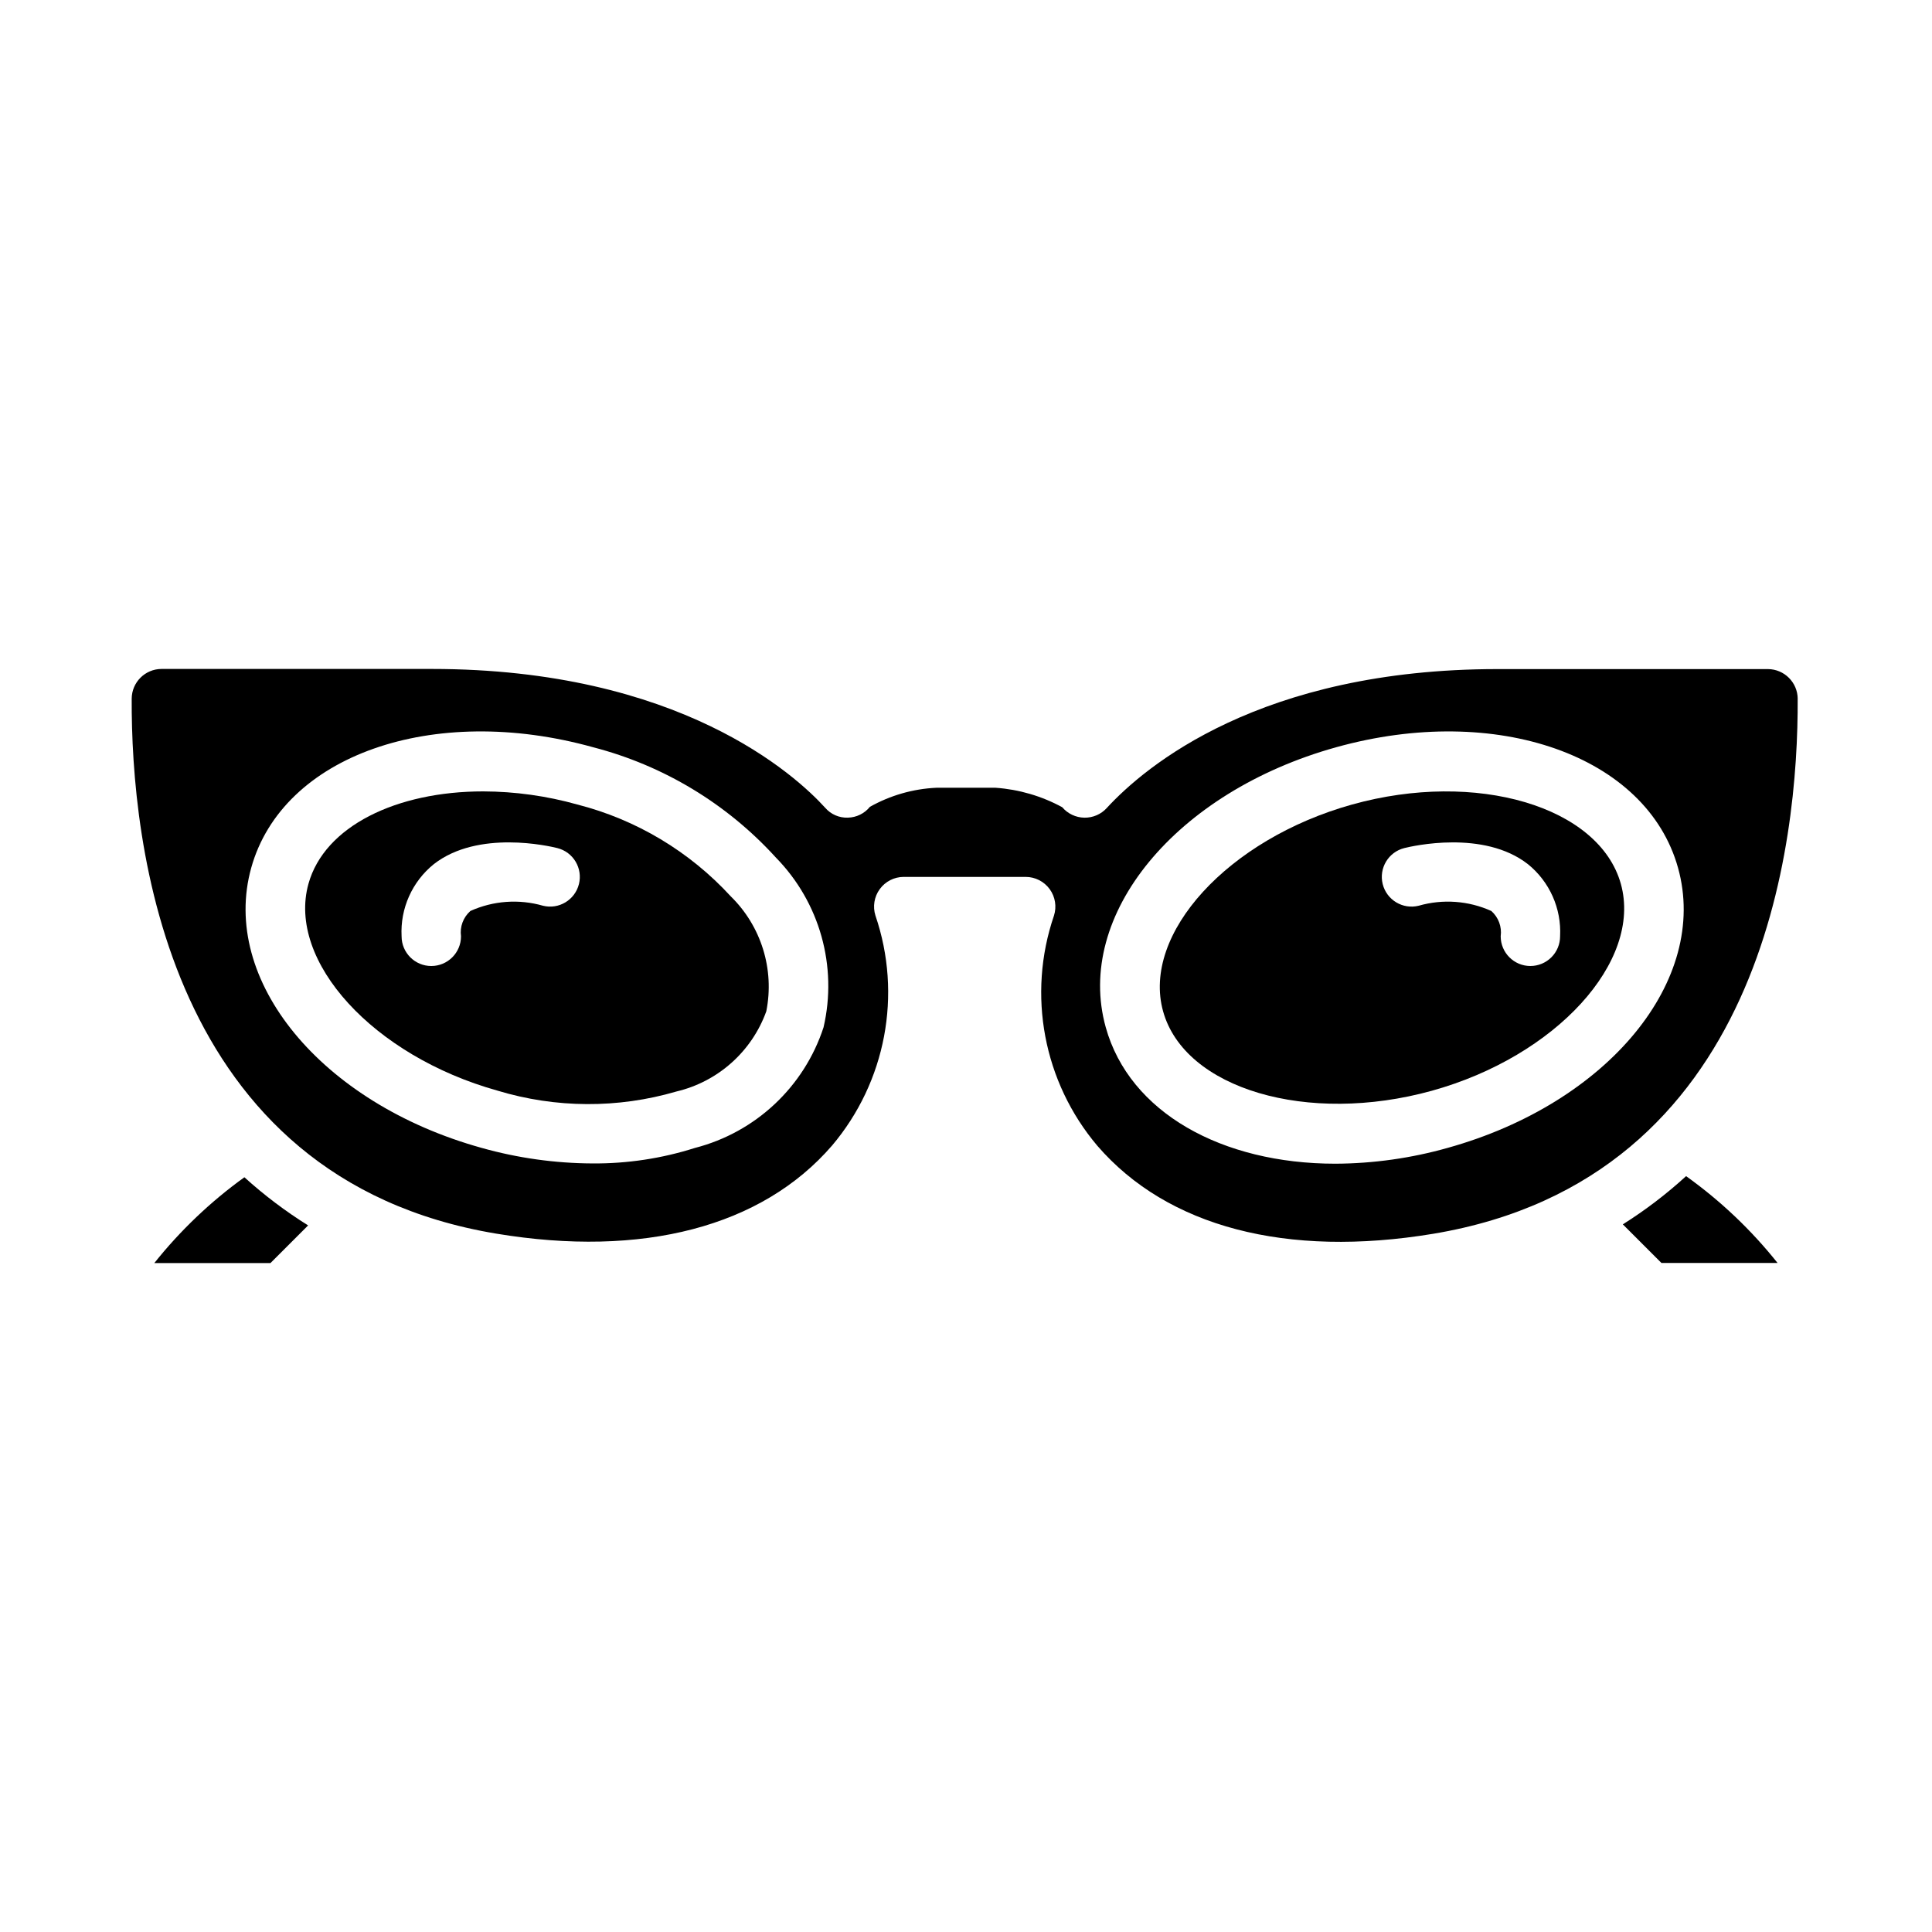 <?xml version="1.0" encoding="UTF-8"?>
<!-- Uploaded to: SVG Repo, www.svgrepo.com, Generator: SVG Repo Mixer Tools -->
<svg fill="#000000" width="800px" height="800px" version="1.1" viewBox="144 144 512 512" xmlns="http://www.w3.org/2000/svg">
 <g>
  <path d="m502.34 357.2c-32.883 9.164-55.828 34.266-50.105 54.82 5.723 20.555 38.297 30.156 71.211 21.043 32.914-9.117 55.828-34.266 50.098-54.82-5.734-20.555-38.332-30.199-71.203-21.043zm47.23 42.801c-4.348 0-7.871-3.527-7.871-7.875 0.348-2.512-0.586-5.027-2.488-6.707-6.047-2.727-12.863-3.219-19.238-1.391-4.219 1.047-8.492-1.52-9.543-5.738-1.047-4.223 1.52-8.492 5.738-9.543 2.117-0.527 20.996-4.894 32.723 4.25h0.004c5.75 4.637 8.93 11.754 8.547 19.129 0 2.09-0.828 4.09-2.305 5.566-1.477 1.477-3.477 2.309-5.566 2.309z"/>
  <path d="m296.98 357.2c-8.113-2.277-16.496-3.445-24.922-3.473-22.996 0-42.059 9.227-46.312 24.48-5.723 20.555 17.215 45.656 50.098 54.82v0.004c15.449 4.676 31.922 4.758 47.414 0.227 11.02-2.606 19.98-10.602 23.82-21.254 2.211-11.105-1.344-22.578-9.445-30.488-10.906-11.875-25.031-20.324-40.652-24.316zm0.441 21.098c-1.055 4.207-5.312 6.769-9.523 5.731-6.379-1.832-13.195-1.336-19.242 1.391-1.898 1.68-2.836 4.195-2.484 6.707 0 4.348-3.527 7.875-7.875 7.875-4.348 0-7.871-3.527-7.871-7.875-0.383-7.375 2.797-14.492 8.551-19.129 11.738-9.156 30.605-4.777 32.723-4.25 4.219 1.059 6.777 5.332 5.723 9.551z"/>
  <path d="m184.9 478.72h30.781l9.973-9.973c-5.996-3.742-11.648-8.012-16.887-12.762-8.957 6.449-16.988 14.102-23.867 22.734z"/>
  <path d="m590.83 455.69c-5.199 4.75-10.809 9.027-16.766 12.777l10.234 10.234h30.781-0.004c-6.977-8.758-15.137-16.5-24.246-23.012z"/>
  <path d="m620.41 329.19c-0.031-4.336-3.539-7.84-7.871-7.875h-71.637c-62.914 0-93.41 25.75-103.6 36.816l0.004 0.004c-1.523 1.668-3.691 2.598-5.953 2.559-2.258-0.043-4.391-1.051-5.856-2.773-5.441-2.961-11.453-4.719-17.633-5.156h-15.746c-6.176 0.289-12.195 2.019-17.586 5.055-1.43 1.77-3.57 2.816-5.848 2.867-2.297 0.082-4.508-0.883-6.008-2.625-7.871-8.66-38.574-36.785-104.27-36.785h-71.637 0.004c-4.336 0.031-7.844 3.539-7.871 7.871-0.188 37.785 8.832 127.14 96.574 141.77 38.832 6.465 70.445-1.82 89.016-23.324v0.004c14.281-16.887 18.652-40.031 11.508-60.961-0.754-2.387-0.332-4.988 1.141-7.008 1.469-2.023 3.812-3.227 6.316-3.242h32.355-0.004c2.519 0 4.883 1.203 6.367 3.238 1.48 2.035 1.902 4.656 1.129 7.051-7.148 20.93-2.781 44.074 11.5 60.961 18.57 21.508 50.16 29.773 89.016 23.324 87.734-14.625 96.766-104.02 96.582-141.77zm-258.16 87.055c-5.152 15.781-18.008 27.836-34.086 31.969-8.77 2.789-17.926 4.176-27.129 4.109-9.945-0.043-19.844-1.43-29.418-4.125-42.508-11.809-69.328-44.445-61.039-74.219 8.289-29.773 48.09-43.793 90.629-31.945 18.637 4.828 35.457 14.98 48.406 29.223 11.621 11.852 16.387 28.82 12.637 44.988zm165.41 31.953c-9.691 2.738-19.703 4.148-29.773 4.195-30.055 0-54.555-13.531-60.852-36.148-8.297-29.766 18.523-62.363 61.039-74.211s82.324 2.18 90.621 31.945c8.301 29.766-18.52 62.371-61.035 74.219z"/>
 </g>
</svg>